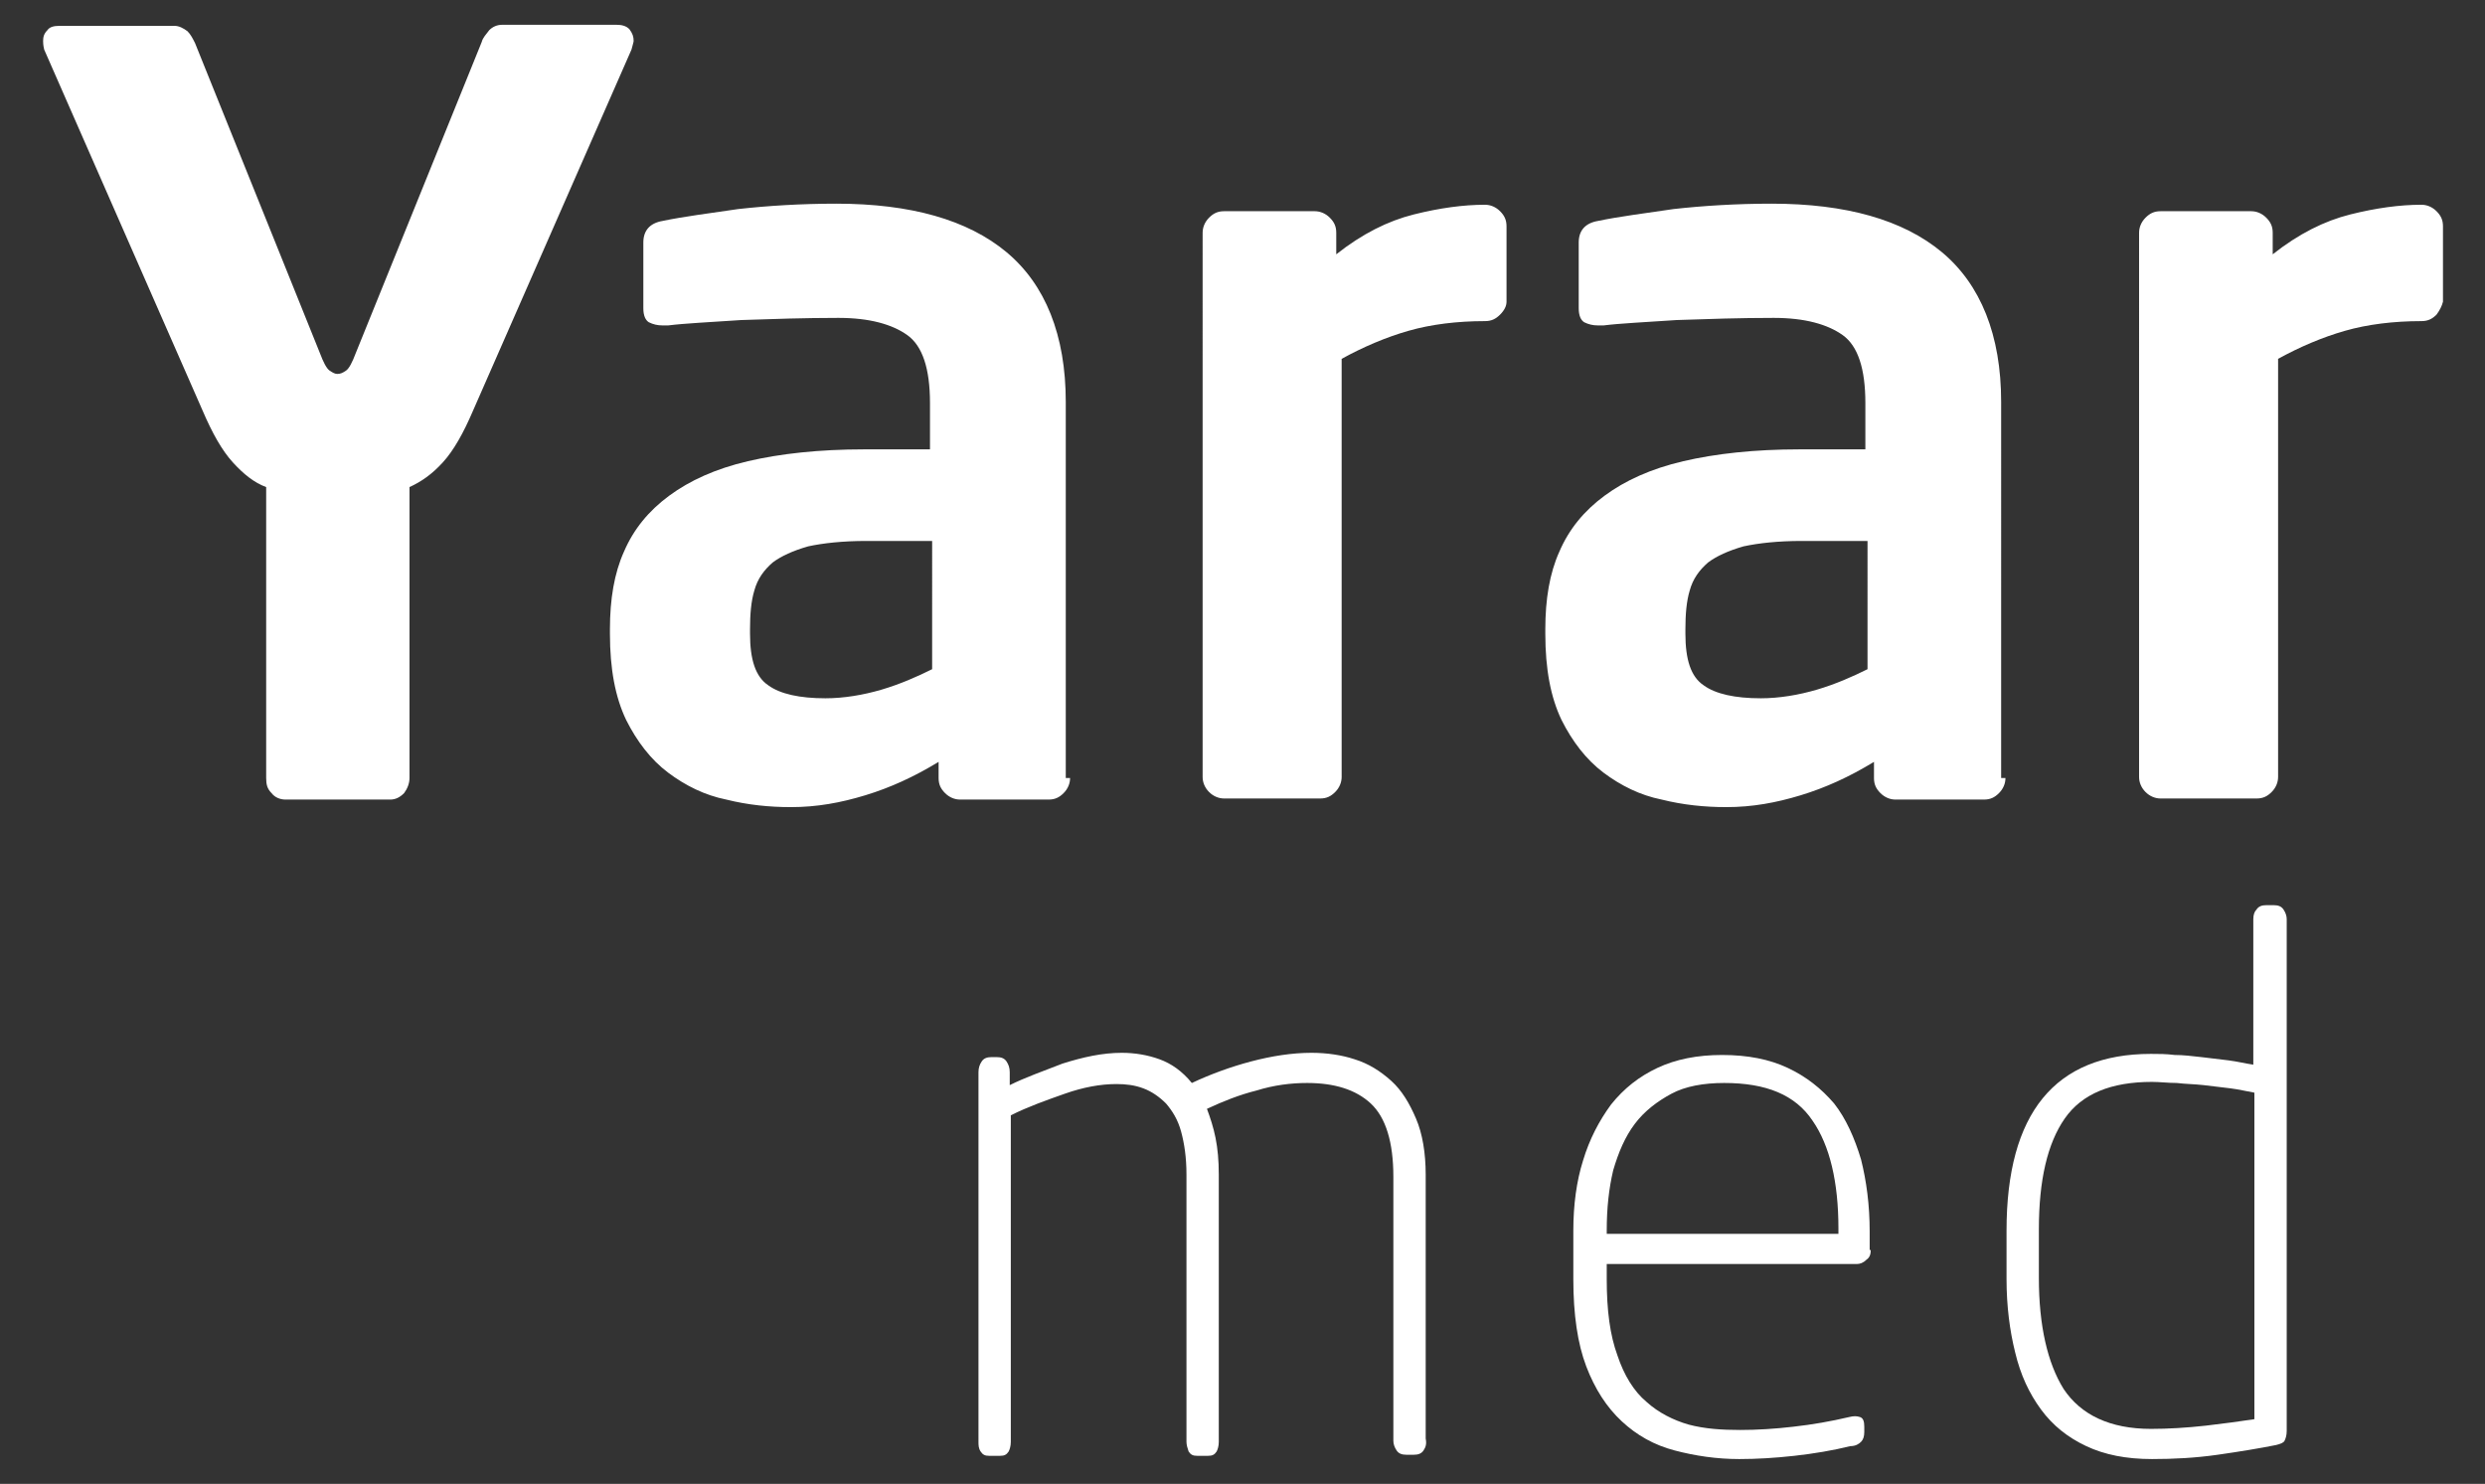 <?xml version="1.0" encoding="UTF-8"?> <!-- Generator: Adobe Illustrator 17.1.0, SVG Export Plug-In . SVG Version: 6.00 Build 0) --> <svg xmlns="http://www.w3.org/2000/svg" xmlns:xlink="http://www.w3.org/1999/xlink" id="Layer_1" x="0px" y="0px" viewBox="0 0 230.6 137.7" xml:space="preserve"><rect x="0" y="0" width="230.6" height="137.7" fill="#333333" stroke="none"/>  <g> <g> <path fill="#FFFFFF" d="M58.8,3.8c0,0.1-0.1,0.4-0.2,0.8L43.9,38.1c-0.9,2.1-1.8,3.7-2.8,4.8c-1,1.1-2,1.8-3.1,2.3v27 c0,0.5-0.2,1-0.5,1.4c-0.4,0.4-0.8,0.6-1.3,0.6h-9.7c-0.5,0-1-0.2-1.3-0.6c-0.4-0.4-0.5-0.8-0.5-1.4v-27c-1.1-0.4-2.1-1.2-3.1-2.3 s-1.9-2.7-2.8-4.8L4.1,4.6C4,4.2,4,3.9,4,3.8c0-0.4,0.1-0.7,0.4-1C4.6,2.5,5,2.4,5.5,2.4h10.7c0.4,0,0.8,0.2,1.2,0.5 c0.3,0.3,0.5,0.7,0.7,1.1l11.6,28.8c0.3,0.8,0.6,1.4,0.9,1.6c0.3,0.2,0.5,0.3,0.7,0.3c0.3,0,0.5-0.1,0.8-0.3 c0.3-0.2,0.6-0.8,0.9-1.6L44.7,3.9c0.1-0.4,0.4-0.7,0.7-1.1c0.3-0.3,0.7-0.5,1.2-0.5h10.6c0.5,0,0.9,0.1,1.2,0.4 C58.7,3.1,58.8,3.4,58.8,3.8z"></path> <path fill="#FFFFFF" d="M99.3,72.2c0,0.5-0.2,1-0.6,1.4c-0.4,0.4-0.8,0.6-1.4,0.6h-8.2c-0.5,0-1-0.2-1.4-0.6 c-0.4-0.4-0.6-0.8-0.6-1.4v-1.5c-2.3,1.4-4.5,2.4-6.8,3.1c-2.3,0.7-4.5,1.1-6.9,1.1c-2,0-4-0.2-6-0.7c-2-0.4-3.8-1.3-5.4-2.5 c-1.6-1.2-2.9-2.9-3.9-4.9c-1-2.1-1.5-4.7-1.5-8v-0.4c0-2.8,0.4-5.2,1.3-7.2c0.9-2.1,2.3-3.8,4.2-5.2c1.9-1.4,4.3-2.5,7.3-3.2 c3-0.7,6.6-1.1,10.8-1.1h6.1v-4.3c0-3.2-0.7-5.3-2.1-6.3c-1.4-1-3.5-1.6-6.4-1.6c-3.1,0-6.1,0.1-9,0.2c-2.9,0.2-5.2,0.3-6.8,0.5 h-0.5c-0.5,0-0.9-0.1-1.3-0.3c-0.3-0.2-0.5-0.6-0.5-1.3v-6.1c0-1.1,0.6-1.8,1.8-2c1.9-0.4,4.3-0.7,7-1.1c2.7-0.3,5.8-0.5,9.1-0.5 c6.9,0,12.2,1.5,15.8,4.5c3.6,3,5.5,7.7,5.5,13.9V72.2z M86.5,50.2h-6.1c-2.2,0-4,0.2-5.4,0.5c-1.4,0.4-2.5,0.9-3.3,1.5 c-0.8,0.7-1.4,1.5-1.7,2.6c-0.3,1-0.4,2.2-0.4,3.6v0.4c0,2.4,0.5,4,1.7,4.8c1.1,0.8,2.9,1.2,5.3,1.2c1.7,0,3.5-0.3,5.2-0.8 c1.7-0.5,3.3-1.2,4.7-1.9V50.2z"></path> <path fill="#FFFFFF" d="M139.2,29.2c-0.4,0.4-0.8,0.6-1.4,0.6c-2.6,0-5,0.3-7.1,0.9c-2.1,0.6-4.2,1.5-6.2,2.6v38.8 c0,0.5-0.2,1-0.6,1.4c-0.4,0.4-0.8,0.6-1.4,0.6h-8.9c-0.5,0-1-0.2-1.4-0.6c-0.4-0.4-0.6-0.9-0.6-1.4V21.6c0-0.5,0.2-1,0.6-1.4 c0.4-0.4,0.8-0.6,1.4-0.6h8.4c0.5,0,1,0.2,1.4,0.6c0.4,0.4,0.6,0.8,0.6,1.4v2c2.4-1.9,4.8-3.1,7.2-3.7c2.4-0.6,4.6-0.9,6.6-0.9 c0.5,0,1,0.2,1.4,0.6c0.4,0.4,0.6,0.8,0.6,1.4v7C139.8,28.4,139.6,28.8,139.2,29.2z"></path> <path fill="#FFFFFF" d="M186.1,72.2c0,0.5-0.2,1-0.6,1.4c-0.4,0.4-0.8,0.6-1.4,0.6h-8.2c-0.5,0-1-0.2-1.4-0.6 c-0.4-0.4-0.6-0.8-0.6-1.4v-1.5c-2.3,1.4-4.5,2.4-6.8,3.1c-2.3,0.7-4.5,1.1-6.9,1.1c-2,0-4-0.2-6-0.7c-2-0.4-3.8-1.3-5.4-2.5 c-1.6-1.2-2.9-2.9-3.9-4.9c-1-2.1-1.5-4.7-1.5-8v-0.4c0-2.8,0.4-5.2,1.3-7.2c0.9-2.1,2.3-3.8,4.2-5.2c1.9-1.4,4.3-2.5,7.3-3.2 c3-0.7,6.6-1.1,10.8-1.1h6.1v-4.3c0-3.2-0.7-5.3-2.1-6.3c-1.4-1-3.5-1.6-6.4-1.6c-3.1,0-6.1,0.1-9,0.2c-2.9,0.2-5.2,0.3-6.8,0.5 h-0.5c-0.5,0-0.9-0.1-1.3-0.3c-0.3-0.2-0.5-0.6-0.5-1.3v-6.1c0-1.1,0.6-1.8,1.8-2c1.9-0.4,4.3-0.7,7-1.1c2.7-0.3,5.8-0.5,9.1-0.5 c6.9,0,12.2,1.5,15.8,4.5c3.6,3,5.5,7.7,5.5,13.9V72.2z M173.3,50.2h-6.1c-2.2,0-4,0.2-5.4,0.5c-1.4,0.4-2.5,0.9-3.3,1.5 c-0.8,0.7-1.4,1.5-1.7,2.6c-0.3,1-0.4,2.2-0.4,3.6v0.4c0,2.4,0.5,4,1.7,4.8c1.1,0.8,2.9,1.2,5.3,1.2c1.7,0,3.5-0.3,5.2-0.8 c1.7-0.5,3.3-1.2,4.7-1.9V50.2z"></path> <path fill="#FFFFFF" d="M226.1,29.2c-0.4,0.4-0.8,0.6-1.4,0.6c-2.6,0-5,0.3-7.1,0.9c-2.1,0.6-4.2,1.5-6.2,2.6v38.8 c0,0.5-0.2,1-0.6,1.4c-0.4,0.4-0.8,0.6-1.4,0.6h-8.9c-0.5,0-1-0.2-1.4-0.6c-0.4-0.4-0.6-0.9-0.6-1.4V21.6c0-0.5,0.2-1,0.6-1.4 c0.4-0.4,0.8-0.6,1.4-0.6h8.4c0.5,0,1,0.2,1.4,0.6c0.4,0.4,0.6,0.8,0.6,1.4v2c2.4-1.9,4.8-3.1,7.2-3.7c2.4-0.6,4.6-0.9,6.6-0.9 c0.5,0,1,0.2,1.4,0.6c0.4,0.4,0.6,0.8,0.6,1.4v7C226.6,28.4,226.4,28.8,226.1,29.2z"></path> </g> <g> <path fill="#FFFFFF" d="M132.1,134.6c-0.2,0.3-0.5,0.4-0.9,0.4h-0.7c-0.4,0-0.7-0.1-0.9-0.4c-0.2-0.3-0.3-0.6-0.3-0.9v-24.5 c0-3.2-0.7-5.5-2.1-6.8c-1.4-1.3-3.4-1.9-5.9-1.9c-1.5,0-3.1,0.2-4.7,0.7c-1.6,0.4-3.1,1-4.6,1.7c0.3,0.8,0.6,1.7,0.8,2.7 c0.2,1,0.3,2.1,0.3,3.4v24.8c0,0.4-0.1,0.7-0.2,0.9c-0.2,0.3-0.4,0.4-0.8,0.4h-1c-0.4,0-0.6-0.1-0.8-0.4c-0.1-0.3-0.2-0.6-0.2-0.9 v-24.8c0-1.6-0.2-2.9-0.5-4c-0.3-1.1-0.8-1.9-1.4-2.6c-0.6-0.6-1.3-1.1-2.1-1.4c-0.8-0.3-1.6-0.4-2.5-0.4c-1.5,0-3.1,0.3-4.8,0.9 c-1.7,0.6-3.4,1.2-5,2v30.3c0,0.4-0.1,0.7-0.2,0.9c-0.2,0.3-0.4,0.4-0.8,0.4h-1c-0.4,0-0.6-0.1-0.8-0.4c-0.2-0.3-0.2-0.6-0.2-0.9 V99.5c0-0.4,0.1-0.7,0.3-1c0.2-0.3,0.5-0.4,0.9-0.4h0.5c0.4,0,0.7,0.1,0.9,0.4c0.2,0.3,0.3,0.6,0.3,1v1.2c1.4-0.7,3.1-1.3,4.9-2 c1.9-0.6,3.7-1,5.5-1c1.2,0,2.4,0.2,3.5,0.6c1.1,0.4,2.1,1.1,3,2.2c1.7-0.8,3.6-1.5,5.5-2c1.9-0.5,3.8-0.8,5.6-0.8 c1.4,0,2.8,0.2,4,0.6c1.3,0.4,2.4,1.1,3.4,2c1,0.9,1.7,2.1,2.3,3.5c0.6,1.4,0.9,3.2,0.9,5.2v24.5 C132.4,134,132.3,134.3,132.1,134.6z"></path> <path fill="#FFFFFF" d="M173.6,116c0,0.4-0.1,0.7-0.4,0.9c-0.3,0.3-0.6,0.4-0.9,0.4h-23.2v1.4c0,2.9,0.3,5.2,1,7.1 c0.6,1.8,1.5,3.3,2.7,4.3c1.1,1,2.5,1.7,3.9,2.1c1.5,0.4,3.1,0.5,4.8,0.5c1.5,0,3.2-0.1,4.9-0.3c1.8-0.2,3.5-0.5,5.2-0.9 c0.4-0.1,0.7-0.1,1,0c0.3,0.1,0.4,0.4,0.4,0.9v0.5c0,0.4-0.1,0.7-0.3,0.9c-0.2,0.2-0.5,0.4-1,0.4c-1.6,0.4-3.4,0.7-5.2,0.9 c-1.8,0.2-3.5,0.3-5.1,0.3c-2.1,0-4.1-0.3-6-0.8c-1.9-0.5-3.5-1.4-4.9-2.7c-1.4-1.3-2.5-3-3.3-5.1c-0.8-2.1-1.2-4.8-1.2-8.1v-4.5 c0-2.4,0.3-4.6,0.9-6.5c0.6-2,1.5-3.7,2.6-5.2c1.2-1.5,2.6-2.6,4.3-3.4c1.7-0.8,3.7-1.2,6-1.2c2.4,0,4.4,0.4,6.1,1.2 c1.7,0.8,3.1,1.9,4.3,3.3c1.1,1.4,1.9,3.2,2.5,5.2c0.5,2,0.8,4.2,0.8,6.7V116z M170.6,114c0-4.3-0.8-7.7-2.4-10 c-1.6-2.4-4.3-3.5-8.2-3.5c-1.9,0-3.6,0.3-4.9,1c-1.3,0.7-2.5,1.6-3.4,2.8c-0.9,1.2-1.5,2.6-2,4.3c-0.4,1.7-0.6,3.5-0.6,5.6v0.3 h21.5V114z"></path> <path fill="#FFFFFF" d="M212.2,132.8c0,0.4-0.1,0.7-0.2,0.9c-0.1,0.2-0.4,0.3-0.8,0.4c-1.5,0.3-3.3,0.6-5.4,0.9 c-2.1,0.3-4.1,0.4-6.1,0.4c-2.4,0-4.4-0.4-6.1-1.2c-1.7-0.8-3.1-1.9-4.2-3.4c-1.1-1.5-1.9-3.2-2.4-5.3c-0.5-2-0.8-4.3-0.8-6.8 v-4.5c0-10.9,4.5-16.4,13.4-16.4c0.7,0,1.4,0,2.2,0.1c0.8,0,1.6,0.1,2.5,0.2c0.9,0.1,1.7,0.2,2.5,0.3c0.8,0.1,1.6,0.3,2.3,0.4 V85.3c0-0.4,0.1-0.7,0.3-0.9c0.2-0.3,0.5-0.4,0.9-0.4h0.7c0.4,0,0.7,0.1,0.9,0.4c0.2,0.3,0.3,0.6,0.3,0.9V132.8z M209.2,101.4 c-0.6-0.1-1.4-0.3-2.2-0.4c-0.8-0.1-1.7-0.2-2.5-0.3c-0.9-0.1-1.7-0.1-2.5-0.2c-0.8,0-1.6-0.1-2.3-0.1c-3.8,0-6.5,1.1-8.1,3.4 c-1.6,2.3-2.4,5.7-2.4,10.3v4.5c0,4.4,0.8,7.9,2.3,10.3c1.6,2.4,4.3,3.7,8.1,3.7c1.6,0,3.3-0.1,5.1-0.3c1.7-0.2,3.2-0.4,4.5-0.6 V101.4z"></path> </g> </g> </svg> 